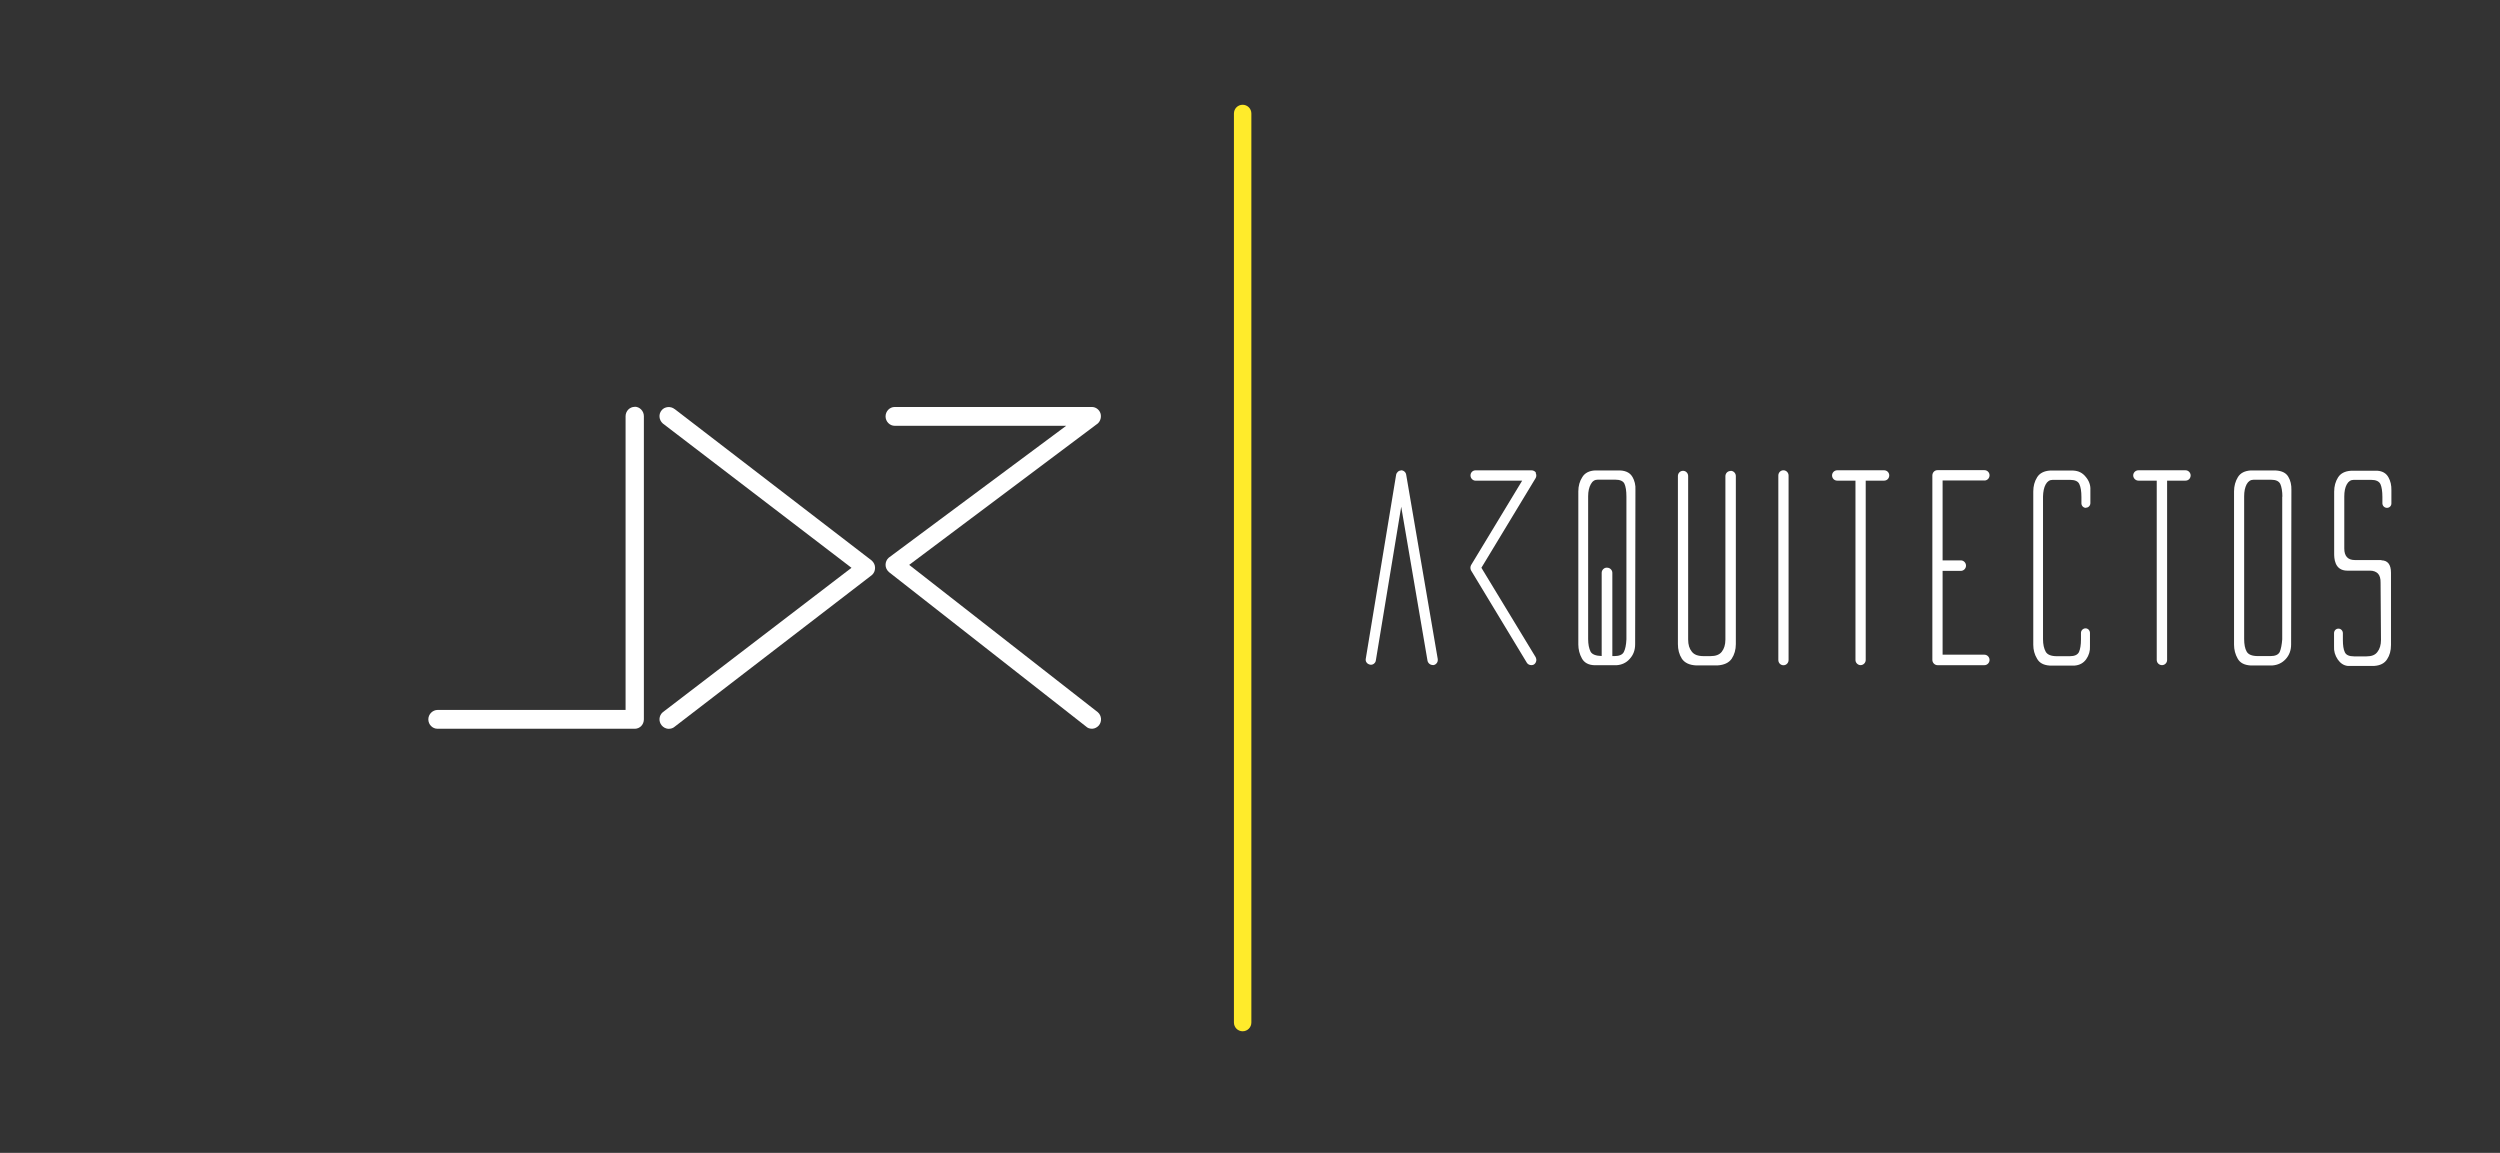 <svg xmlns="http://www.w3.org/2000/svg" viewBox="0 0 605.44 279.2"><rect x="0" y="0" width="605.44" height="279.2" fill="#333333" stroke="none"/><defs><style>      .cls-1 {        fill: #ffeb2b;      }      .cls-2 {        isolation: isolate;      }      .cls-3 {        mix-blend-mode: multiply;      }      .cls-4 {        fill: #fff;      }    </style></defs><g class="cls-2"><g id="Layer_1"><g><path class="cls-1" d="M300.94,249.75c-1.17,0-2.11-.94-2.11-2.11V27.48c0-1.17.94-2.11,2.11-2.11s2.11.94,2.11,2.11v220.16c0,1.17-.94,2.11-2.11,2.11Z"></path><g class="cls-3"><path class="cls-4" d="M153.71,98.53c-1.21,0-2.21,1.01-2.21,2.28v71.12h-45.52c-1.21,0-2.25,1.04-2.25,2.28s.97,2.28,2.25,2.28h47.74c1.24,0,2.21-1.01,2.21-2.28v-73.43c0-1.24-1.01-2.28-2.21-2.28v.03Z"></path><path class="cls-4" d="M163.37,99.07c-.94-.77-2.42-.6-3.12.27-.81.94-.7,2.35.27,3.22l45.69,34.95-45.72,34.99c-.94.81-1.04,2.25-.23,3.19.37.44.91.74,1.51.81h.2c.54,0,1.04-.17,1.41-.5l47.77-36.73c.5-.44.77-1.04.77-1.74s-.27-1.27-.81-1.78l-47.74-36.7v.03Z"></path><path class="cls-4" d="M220.13,136.84l45.72-34.28c.67-.6.94-1.61.64-2.52-.34-.91-1.17-1.48-2.08-1.48h-47.74c-1.21,0-2.21,1.04-2.21,2.28s1.01,2.28,2.21,2.28h41.53l-42.97,31.94c-.5.44-.77,1.07-.77,1.74s.3,1.27.81,1.74l47.74,37.4c.37.37.87.54,1.41.54h.13c.6-.03,1.17-.34,1.58-.81.77-.94.67-2.38-.27-3.19l-45.69-35.69-.03.03Z"></path></g><g class="cls-3"><path class="cls-4" d="M431.91,113.89c-.7,0-1.24.57-1.24,1.27v44.68c0,.7.54,1.27,1.24,1.27s1.24-.57,1.24-1.27v-44.68c0-.7-.57-1.27-1.24-1.27h0Z"></path><path class="cls-4" d="M371.99,114.5c-.23-.37-.64-.6-1.11-.6h-13.52c-.7,0-1.24.54-1.24,1.24s.57,1.27,1.24,1.27h11.27l-12.38,20.46c-.2.4-.2.87,0,1.27l13.52,22.37c.2.34.64.57,1.07.57.2,0,.4-.03.6-.13.27-.17.47-.4.57-.77.1-.27.07-.6-.1-1.01l-13.15-21.67,13.15-21.74c.2-.37.2-.81,0-1.24l.07-.03Z"></path><path class="cls-4" d="M395.31,115.47c-.37-.67-1.21-1.48-3.02-1.54h-6c-1.41.07-2.48.6-3.09,1.61-.64.97-.97,2.15-.97,3.46v37.07c0,1.21.3,2.38.87,3.39.57,1.04,1.61,1.61,3.09,1.64h5.27c1.27-.07,2.42-.6,3.22-1.54.87-.94,1.31-2.11,1.31-3.52l.07-37.44c.07-1.11-.2-2.21-.74-3.15h0v.03ZM389.13,137.47c-.67,0-1.24.57-1.24,1.24v20.16c-1.44-.03-2.31-.4-2.68-1.04-.4-.81-.6-1.81-.6-3.09v-34.55c0-1.21.23-2.18.64-2.92.4-.74.94-1.11,1.68-1.11h4.23c1.17,0,1.95.34,2.25,1.01.3.67.47,1.68.47,3.09v34.59c-.07,1.38-.27,2.31-.6,2.99-.37.84-1.41,1.04-2.21,1.04h-.6v-20.16c0-.67-.57-1.24-1.27-1.24h-.03Z"></path><path class="cls-4" d="M551.09,113.93h-6c-1.48.1-2.48.6-3.12,1.61-.6.97-.94,2.15-.94,3.46v37.13c0,1.21.3,2.35.87,3.35.57,1.04,1.58,1.58,3.12,1.68h5.27c1.31-.1,2.38-.6,3.25-1.54.84-.91,1.31-2.11,1.31-3.49l.07-37.5c.03-1.17-.2-2.25-.74-3.15-.54-.94-1.51-1.44-3.02-1.54h-.07ZM552.7,120.27v34.59c-.1,1.27-.3,2.31-.6,3.02-.34.67-1.07,1.01-2.25,1.01h-2.99c-1.48,0-2.38-.37-2.78-1.11-.4-.7-.6-1.74-.6-3.02v-34.55c0-1.21.2-2.15.6-2.92.4-.74.97-1.11,1.68-1.11h4.23c1.17,0,1.91.34,2.25,1.04.3.67.5,1.78.5,3.09l-.03-.03Z"></path><path class="cls-4" d="M339.35,113.93c-.6,0-1.11.44-1.24,1.04l-7.35,44.55c-.07.34,0,.7.23.97.23.3.54.4.77.47.34.07.67,0,.94-.2s.47-.5.5-.84l6.14-37.2,6.37,37.3c.13.6.67,1.04,1.31,1.04h.2c.3-.07.57-.23.77-.54.17-.23.23-.54.2-.91l-7.65-44.68c-.1-.6-.64-1.04-1.24-1.04l.03.03Z"></path><path class="cls-4" d="M456.33,113.89h-11.41c-.67,0-1.24.57-1.24,1.24,0,.7.54,1.27,1.24,1.27h4.43v43.44c0,.67.57,1.24,1.24,1.24s1.24-.57,1.24-1.24v-43.44h4.46c.7,0,1.24-.57,1.24-1.27s-.57-1.24-1.24-1.24h.03Z"></path><path class="cls-4" d="M529.25,113.89h-11.37c-.7,0-1.27.57-1.27,1.24s.57,1.27,1.27,1.27h4.43v43.44c0,.67.57,1.24,1.27,1.24s1.24-.57,1.24-1.24v-43.44h4.46c.7,0,1.24-.54,1.24-1.27,0-.67-.57-1.24-1.24-1.24h-.03Z"></path><path class="cls-4" d="M505.17,122.95c.6,0,1.07-.5,1.07-1.11v-3.19c.07-1.14-.34-2.25-1.11-3.15-.77-.97-1.74-1.48-3.05-1.54h-5.64c-1.44.1-2.48.64-3.09,1.61-.64,1.01-.94,2.18-.94,3.46v37.13c0,1.21.3,2.35.91,3.35.57,1.04,1.58,1.58,3.09,1.68h6c1.21-.1,2.15-.6,2.82-1.54.67-.97.97-2.01.91-3.12v-3.25c0-.6-.47-1.11-1.07-1.11s-1.11.5-1.11,1.11v1.61c0,1.27-.17,2.31-.47,2.99-.34.7-1.07,1.04-2.28,1.04h-3.02c-1.48,0-2.38-.37-2.78-1.11-.4-.74-.64-1.71-.64-3.02v-34.55c.03-1.17.23-2.18.64-2.92.4-.74.97-1.11,1.68-1.11h4.23c1.17,0,1.95.34,2.25,1.04.34.7.5,1.78.5,3.09v1.54c0,.6.47,1.11,1.07,1.11l.03-.03Z"></path><path class="cls-4" d="M576.79,135.63h-6.51c-1.68,0-2.55-.94-2.55-2.78v-12.61c0-1.24.2-2.18.6-2.92s.97-1.11,1.68-1.11h4.23c1.14,0,1.91.34,2.25,1.04.3.67.47,1.74.47,3.09v1.58c.03.6.5,1.07,1.11,1.07s1.07-.47,1.07-1.07v-3.22c.03-1.14-.2-2.21-.74-3.15s-1.41-1.44-2.58-1.54h-6.51c-1.44.1-2.48.64-3.09,1.61s-.94,2.11-.94,3.46v14.93c0,1.04,0,4.19,3.19,4.19h5.5c.84,0,1.48.27,1.91.7.44.47.67,1.21.64,2.25l.1,13.82c0,1.21-.3,2.21-.87,2.92-.54.74-1.41,1.07-2.65,1.07h-2.99c-1.21,0-1.95-.34-2.25-1.01-.34-.7-.47-1.71-.47-2.99v-1.61c0-.6-.47-1.11-1.07-1.11s-1.07.47-1.07,1.11v3.19c-.07,1.14.23,2.18.91,3.19.64.91,1.44,1.44,2.38,1.54h6.47c1.44-.1,2.48-.64,3.09-1.61.64-.97.94-2.08.94-3.46v-17.51c0-1.98-.81-2.99-2.35-2.99l.1-.07Z"></path><path class="cls-4" d="M480.58,116.37c.7,0,1.24-.57,1.24-1.27s-.57-1.24-1.24-1.24h-11.37c-.67,0-1.24.54-1.24,1.31v44.65c0,.67.57,1.27,1.24,1.27h11.37c.67,0,1.24-.57,1.24-1.27s-.57-1.27-1.24-1.27h-10.13v-20.3h4.43c.67,0,1.24-.57,1.24-1.27s-.57-1.27-1.24-1.27h-4.43v-19.36h10.13v.03Z"></path><path class="cls-4" d="M419.09,114.06c-.7,0-1.24.57-1.24,1.27v39.58c0,1.21-.3,2.18-.87,2.92-.57.74-1.48,1.07-2.78,1.07h-1.58c-1.41,0-2.35-.34-2.92-1.11-.57-.7-.87-1.64-.87-2.92v-39.58c0-.7-.54-1.27-1.24-1.27s-1.24.57-1.24,1.27v40.69c0,1.34.3,2.52.97,3.56.67.97,1.81,1.54,3.49,1.61h5.1c1.64-.1,2.78-.64,3.46-1.61.67-1.01,1.01-2.21,1.01-3.56v-40.69c0-.7-.57-1.27-1.24-1.27l-.03.03Z"></path></g></g></g></g></svg>
